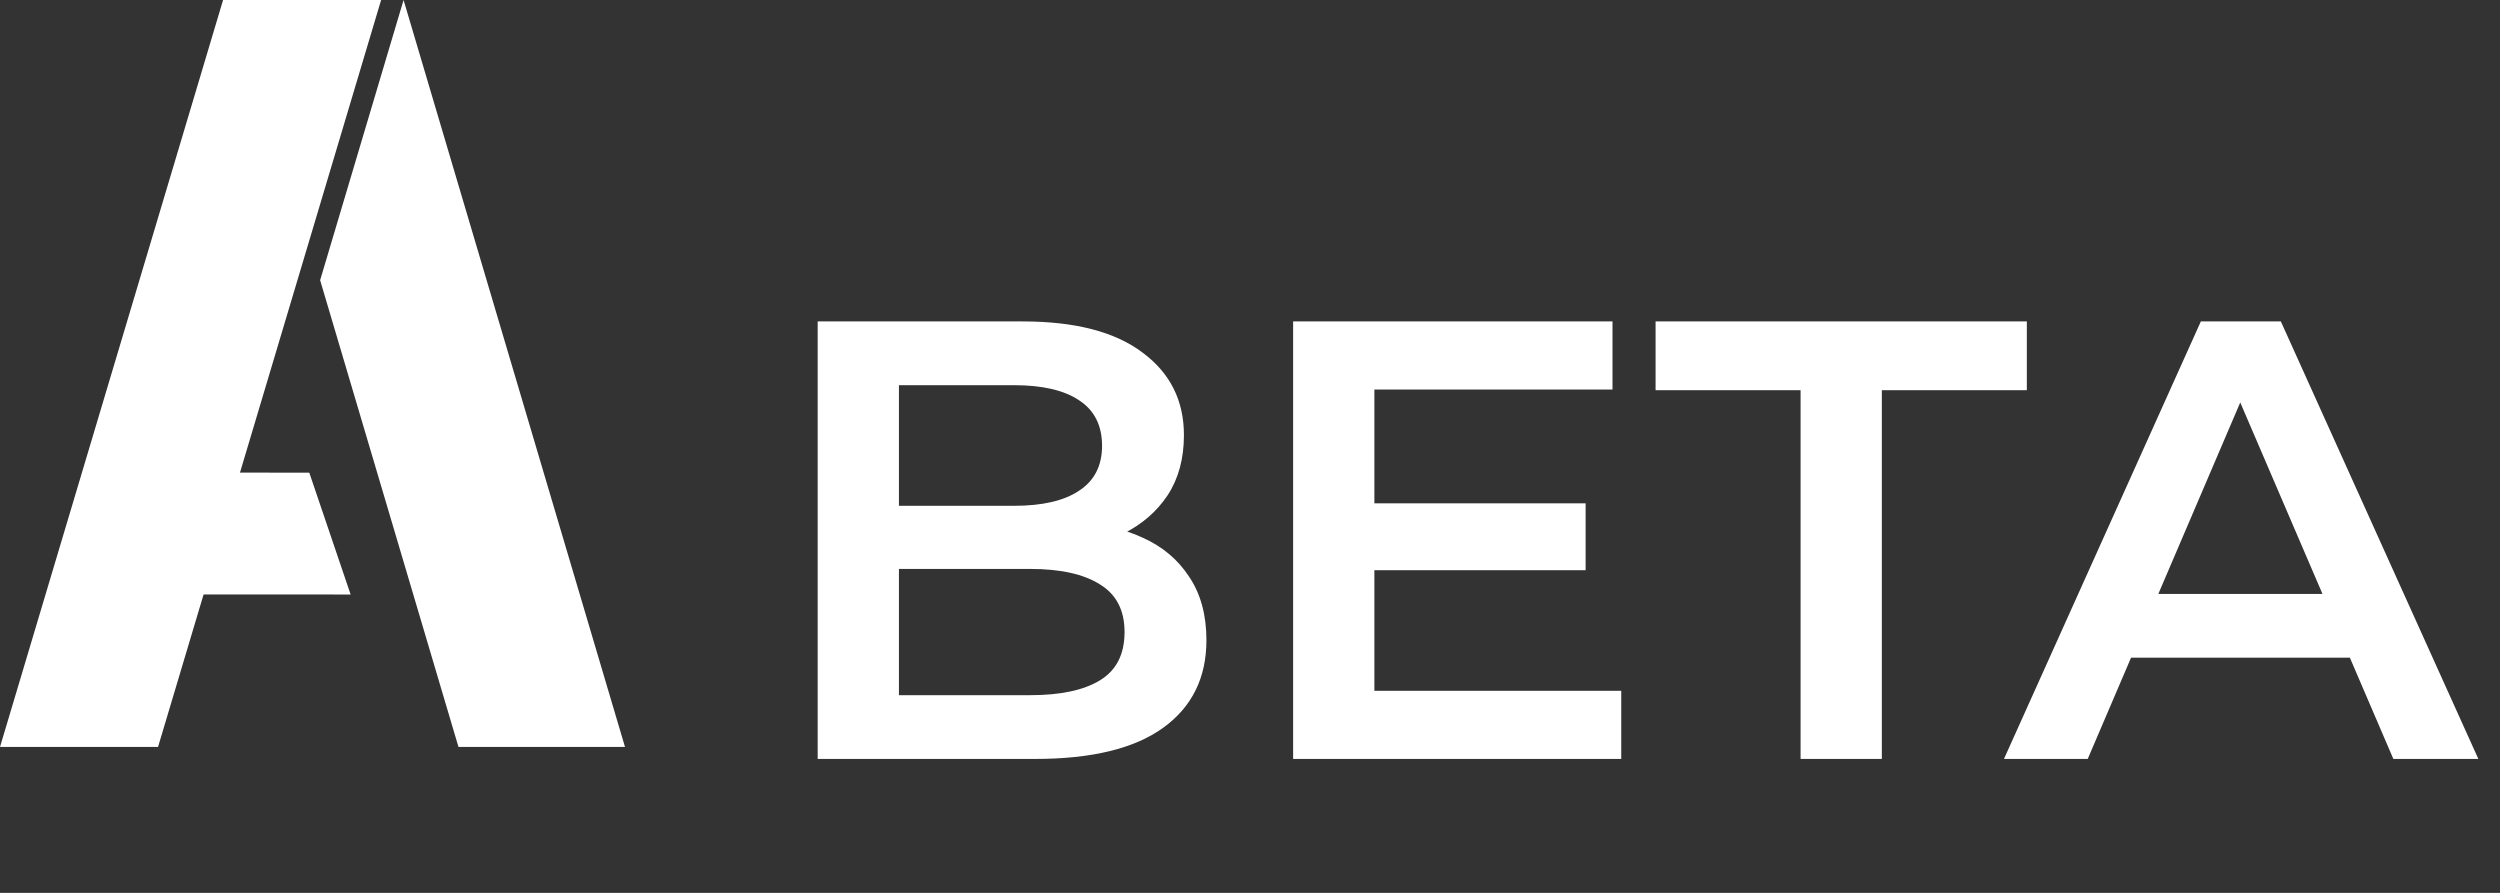 <svg width="56" height="20" viewBox="0 0 56 20" fill="none" xmlns="http://www.w3.org/2000/svg">
<rect x="0" y="0" width="56" height="20" fill="#333333" stroke="none"/>
<path d="M18.316 17V7.2H22.908C24.084 7.2 24.98 7.433 25.596 7.9C26.212 8.357 26.52 8.973 26.52 9.748C26.52 10.271 26.399 10.719 26.156 11.092C25.913 11.456 25.587 11.741 25.176 11.946C24.775 12.142 24.336 12.24 23.86 12.24L24.112 11.736C24.663 11.736 25.157 11.839 25.596 12.044C26.035 12.24 26.38 12.529 26.632 12.912C26.893 13.295 27.024 13.771 27.024 14.34C27.024 15.18 26.702 15.833 26.058 16.3C25.414 16.767 24.457 17 23.188 17H18.316ZM20.136 15.572H23.076C23.757 15.572 24.28 15.46 24.644 15.236C25.008 15.012 25.19 14.653 25.19 14.158C25.19 13.673 25.008 13.318 24.644 13.094C24.28 12.861 23.757 12.744 23.076 12.744H19.996V11.33H22.712C23.347 11.33 23.832 11.218 24.168 10.994C24.513 10.77 24.686 10.434 24.686 9.986C24.686 9.529 24.513 9.188 24.168 8.964C23.832 8.74 23.347 8.628 22.712 8.628H20.136V15.572ZM30.646 11.274H35.518V12.772H30.646V11.274ZM30.786 15.474H36.316V17H28.966V7.2H36.12V8.726H30.786V15.474ZM40.333 17V8.74H37.085V7.2H45.401V8.74H42.153V17H40.333ZM44.889 17L49.299 7.2H51.091L55.515 17H53.611L49.817 8.166H50.545L46.765 17H44.889ZM46.919 14.732L47.409 13.304H52.701L53.191 14.732H46.919Z" fill="white"/>
<path d="M9.04 0L14 16.732H10.27L7.171 6.277L9.04 0Z" fill="white"/>
<path d="M8.537 0H4.997L0 16.732H3.54L8.537 0Z" fill="white"/>
<path d="M6.928 10.588L4.288 10.585L3.415 13.315L7.854 13.317L6.928 10.588Z" fill="white"/>
</svg>
